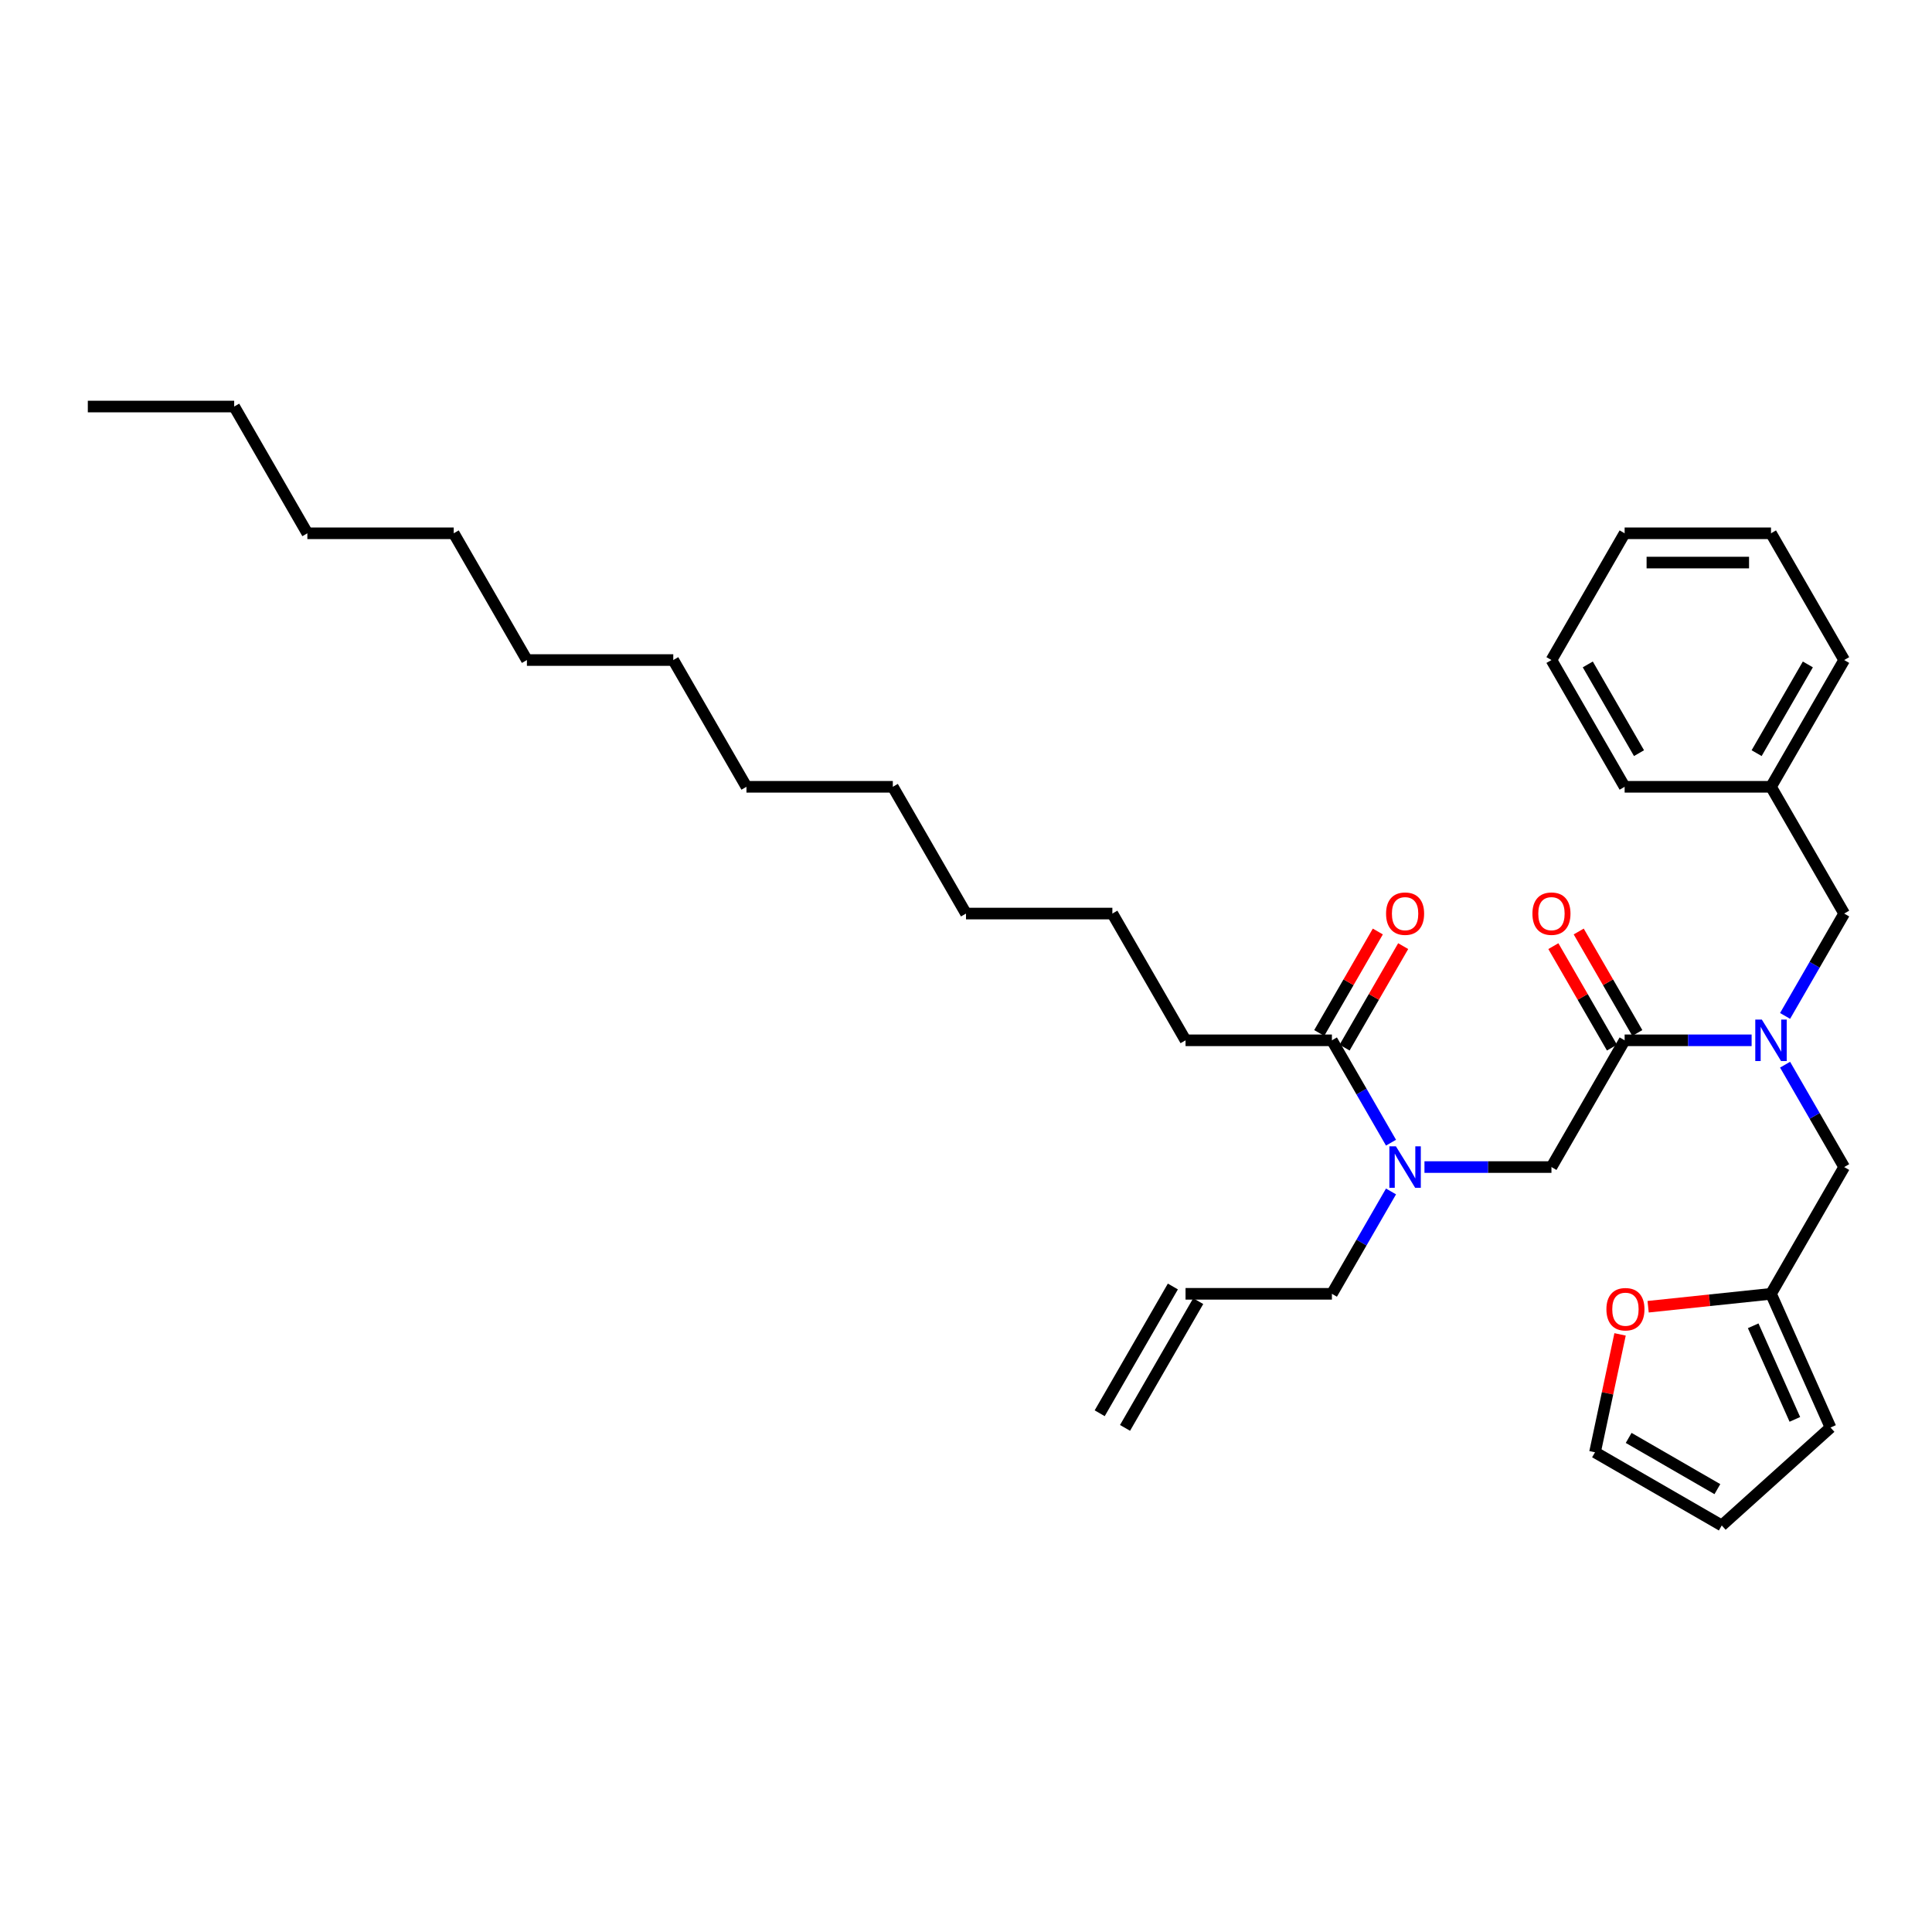 <?xml version='1.0' encoding='iso-8859-1'?>
<svg version='1.1' baseProfile='full'
              xmlns='http://www.w3.org/2000/svg'
                      xmlns:rdkit='http://www.rdkit.org/xml'
                      xmlns:xlink='http://www.w3.org/1999/xlink'
                  xml:space='preserve'
width='1000px' height='1000px' viewBox='0 0 1000 1000'>
<!-- END OF HEADER -->
<rect style='opacity:1.0;fill:#FFFFFF;stroke:none' width='1000' height='1000' x='0' y='0'> </rect>
<path class='bond-0' d='M 613.636,538.462 L 575.758,472.854' style='fill:none;fill-rule:evenodd;stroke:#000000;stroke-width:6px;stroke-linecap:butt;stroke-linejoin:miter;stroke-opacity:1' />
<path class='bond-1' d='M 613.636,538.462 L 689.394,538.462' style='fill:none;fill-rule:evenodd;stroke:#000000;stroke-width:6px;stroke-linecap:butt;stroke-linejoin:miter;stroke-opacity:1' />
<path class='bond-2' d='M 840.909,538.462 L 873.773,538.462' style='fill:none;fill-rule:evenodd;stroke:#000000;stroke-width:6px;stroke-linecap:butt;stroke-linejoin:miter;stroke-opacity:1' />
<path class='bond-2' d='M 873.773,538.462 L 906.636,538.462' style='fill:none;fill-rule:evenodd;stroke:#0000FF;stroke-width:6px;stroke-linecap:butt;stroke-linejoin:miter;stroke-opacity:1' />
<path class='bond-3' d='M 840.909,538.462 L 803.03,604.07' style='fill:none;fill-rule:evenodd;stroke:#000000;stroke-width:6px;stroke-linecap:butt;stroke-linejoin:miter;stroke-opacity:1' />
<path class='bond-4' d='M 847.47,534.674 L 832.305,508.408' style='fill:none;fill-rule:evenodd;stroke:#000000;stroke-width:6px;stroke-linecap:butt;stroke-linejoin:miter;stroke-opacity:1' />
<path class='bond-4' d='M 832.305,508.408 L 817.14,482.142' style='fill:none;fill-rule:evenodd;stroke:#FF0000;stroke-width:6px;stroke-linecap:butt;stroke-linejoin:miter;stroke-opacity:1' />
<path class='bond-4' d='M 834.348,542.25 L 819.184,515.984' style='fill:none;fill-rule:evenodd;stroke:#000000;stroke-width:6px;stroke-linecap:butt;stroke-linejoin:miter;stroke-opacity:1' />
<path class='bond-4' d='M 819.184,515.984 L 804.019,489.718' style='fill:none;fill-rule:evenodd;stroke:#FF0000;stroke-width:6px;stroke-linecap:butt;stroke-linejoin:miter;stroke-opacity:1' />
<path class='bond-5' d='M 803.03,604.07 L 770.167,604.07' style='fill:none;fill-rule:evenodd;stroke:#000000;stroke-width:6px;stroke-linecap:butt;stroke-linejoin:miter;stroke-opacity:1' />
<path class='bond-5' d='M 770.167,604.07 L 737.303,604.07' style='fill:none;fill-rule:evenodd;stroke:#0000FF;stroke-width:6px;stroke-linecap:butt;stroke-linejoin:miter;stroke-opacity:1' />
<path class='bond-6' d='M 719.986,591.449 L 704.69,564.956' style='fill:none;fill-rule:evenodd;stroke:#0000FF;stroke-width:6px;stroke-linecap:butt;stroke-linejoin:miter;stroke-opacity:1' />
<path class='bond-6' d='M 704.69,564.956 L 689.394,538.462' style='fill:none;fill-rule:evenodd;stroke:#000000;stroke-width:6px;stroke-linecap:butt;stroke-linejoin:miter;stroke-opacity:1' />
<path class='bond-7' d='M 719.986,616.691 L 704.69,643.185' style='fill:none;fill-rule:evenodd;stroke:#0000FF;stroke-width:6px;stroke-linecap:butt;stroke-linejoin:miter;stroke-opacity:1' />
<path class='bond-7' d='M 704.69,643.185 L 689.394,669.678' style='fill:none;fill-rule:evenodd;stroke:#000000;stroke-width:6px;stroke-linecap:butt;stroke-linejoin:miter;stroke-opacity:1' />
<path class='bond-8' d='M 695.955,542.25 L 711.119,515.984' style='fill:none;fill-rule:evenodd;stroke:#000000;stroke-width:6px;stroke-linecap:butt;stroke-linejoin:miter;stroke-opacity:1' />
<path class='bond-8' d='M 711.119,515.984 L 726.284,489.718' style='fill:none;fill-rule:evenodd;stroke:#FF0000;stroke-width:6px;stroke-linecap:butt;stroke-linejoin:miter;stroke-opacity:1' />
<path class='bond-8' d='M 682.833,534.674 L 697.998,508.408' style='fill:none;fill-rule:evenodd;stroke:#000000;stroke-width:6px;stroke-linecap:butt;stroke-linejoin:miter;stroke-opacity:1' />
<path class='bond-8' d='M 697.998,508.408 L 713.163,482.142' style='fill:none;fill-rule:evenodd;stroke:#FF0000;stroke-width:6px;stroke-linecap:butt;stroke-linejoin:miter;stroke-opacity:1' />
<path class='bond-9' d='M 575.758,472.854 L 500,472.854' style='fill:none;fill-rule:evenodd;stroke:#000000;stroke-width:6px;stroke-linecap:butt;stroke-linejoin:miter;stroke-opacity:1' />
<path class='bond-10' d='M 121.212,210.422 L 159.091,276.03' style='fill:none;fill-rule:evenodd;stroke:#000000;stroke-width:6px;stroke-linecap:butt;stroke-linejoin:miter;stroke-opacity:1' />
<path class='bond-11' d='M 121.212,210.422 L 45.455,210.422' style='fill:none;fill-rule:evenodd;stroke:#000000;stroke-width:6px;stroke-linecap:butt;stroke-linejoin:miter;stroke-opacity:1' />
<path class='bond-12' d='M 582.318,739.074 L 620.197,673.466' style='fill:none;fill-rule:evenodd;stroke:#000000;stroke-width:6px;stroke-linecap:butt;stroke-linejoin:miter;stroke-opacity:1' />
<path class='bond-12' d='M 569.197,731.498 L 607.076,665.89' style='fill:none;fill-rule:evenodd;stroke:#000000;stroke-width:6px;stroke-linecap:butt;stroke-linejoin:miter;stroke-opacity:1' />
<path class='bond-13' d='M 954.545,604.07 L 916.667,669.678' style='fill:none;fill-rule:evenodd;stroke:#000000;stroke-width:6px;stroke-linecap:butt;stroke-linejoin:miter;stroke-opacity:1' />
<path class='bond-14' d='M 954.545,604.07 L 939.249,577.577' style='fill:none;fill-rule:evenodd;stroke:#000000;stroke-width:6px;stroke-linecap:butt;stroke-linejoin:miter;stroke-opacity:1' />
<path class='bond-14' d='M 939.249,577.577 L 923.954,551.083' style='fill:none;fill-rule:evenodd;stroke:#0000FF;stroke-width:6px;stroke-linecap:butt;stroke-linejoin:miter;stroke-opacity:1' />
<path class='bond-15' d='M 923.954,525.841 L 939.249,499.348' style='fill:none;fill-rule:evenodd;stroke:#0000FF;stroke-width:6px;stroke-linecap:butt;stroke-linejoin:miter;stroke-opacity:1' />
<path class='bond-15' d='M 939.249,499.348 L 954.545,472.854' style='fill:none;fill-rule:evenodd;stroke:#000000;stroke-width:6px;stroke-linecap:butt;stroke-linejoin:miter;stroke-opacity:1' />
<path class='bond-16' d='M 613.636,669.678 L 689.394,669.678' style='fill:none;fill-rule:evenodd;stroke:#000000;stroke-width:6px;stroke-linecap:butt;stroke-linejoin:miter;stroke-opacity:1' />
<path class='bond-17' d='M 838.545,690.673 L 832.059,721.186' style='fill:none;fill-rule:evenodd;stroke:#FF0000;stroke-width:6px;stroke-linecap:butt;stroke-linejoin:miter;stroke-opacity:1' />
<path class='bond-17' d='M 832.059,721.186 L 825.573,751.699' style='fill:none;fill-rule:evenodd;stroke:#000000;stroke-width:6px;stroke-linecap:butt;stroke-linejoin:miter;stroke-opacity:1' />
<path class='bond-18' d='M 853.067,676.363 L 884.867,673.02' style='fill:none;fill-rule:evenodd;stroke:#FF0000;stroke-width:6px;stroke-linecap:butt;stroke-linejoin:miter;stroke-opacity:1' />
<path class='bond-18' d='M 884.867,673.02 L 916.667,669.678' style='fill:none;fill-rule:evenodd;stroke:#000000;stroke-width:6px;stroke-linecap:butt;stroke-linejoin:miter;stroke-opacity:1' />
<path class='bond-19' d='M 825.573,751.699 L 891.181,789.578' style='fill:none;fill-rule:evenodd;stroke:#000000;stroke-width:6px;stroke-linecap:butt;stroke-linejoin:miter;stroke-opacity:1' />
<path class='bond-19' d='M 842.99,744.259 L 888.916,770.774' style='fill:none;fill-rule:evenodd;stroke:#000000;stroke-width:6px;stroke-linecap:butt;stroke-linejoin:miter;stroke-opacity:1' />
<path class='bond-20' d='M 891.181,789.578 L 947.48,738.886' style='fill:none;fill-rule:evenodd;stroke:#000000;stroke-width:6px;stroke-linecap:butt;stroke-linejoin:miter;stroke-opacity:1' />
<path class='bond-21' d='M 947.48,738.886 L 916.667,669.678' style='fill:none;fill-rule:evenodd;stroke:#000000;stroke-width:6px;stroke-linecap:butt;stroke-linejoin:miter;stroke-opacity:1' />
<path class='bond-21' d='M 929.016,734.668 L 907.447,686.222' style='fill:none;fill-rule:evenodd;stroke:#000000;stroke-width:6px;stroke-linecap:butt;stroke-linejoin:miter;stroke-opacity:1' />
<path class='bond-22' d='M 916.667,407.246 L 954.545,472.854' style='fill:none;fill-rule:evenodd;stroke:#000000;stroke-width:6px;stroke-linecap:butt;stroke-linejoin:miter;stroke-opacity:1' />
<path class='bond-23' d='M 916.667,407.246 L 954.545,341.638' style='fill:none;fill-rule:evenodd;stroke:#000000;stroke-width:6px;stroke-linecap:butt;stroke-linejoin:miter;stroke-opacity:1' />
<path class='bond-23' d='M 909.227,389.829 L 935.742,343.904' style='fill:none;fill-rule:evenodd;stroke:#000000;stroke-width:6px;stroke-linecap:butt;stroke-linejoin:miter;stroke-opacity:1' />
<path class='bond-24' d='M 916.667,407.246 L 840.909,407.246' style='fill:none;fill-rule:evenodd;stroke:#000000;stroke-width:6px;stroke-linecap:butt;stroke-linejoin:miter;stroke-opacity:1' />
<path class='bond-25' d='M 954.545,341.638 L 916.667,276.03' style='fill:none;fill-rule:evenodd;stroke:#000000;stroke-width:6px;stroke-linecap:butt;stroke-linejoin:miter;stroke-opacity:1' />
<path class='bond-26' d='M 840.909,407.246 L 803.03,341.638' style='fill:none;fill-rule:evenodd;stroke:#000000;stroke-width:6px;stroke-linecap:butt;stroke-linejoin:miter;stroke-opacity:1' />
<path class='bond-26' d='M 848.349,389.829 L 821.834,343.904' style='fill:none;fill-rule:evenodd;stroke:#000000;stroke-width:6px;stroke-linecap:butt;stroke-linejoin:miter;stroke-opacity:1' />
<path class='bond-27' d='M 916.667,276.03 L 840.909,276.03' style='fill:none;fill-rule:evenodd;stroke:#000000;stroke-width:6px;stroke-linecap:butt;stroke-linejoin:miter;stroke-opacity:1' />
<path class='bond-27' d='M 905.303,291.182 L 852.273,291.182' style='fill:none;fill-rule:evenodd;stroke:#000000;stroke-width:6px;stroke-linecap:butt;stroke-linejoin:miter;stroke-opacity:1' />
<path class='bond-28' d='M 803.03,341.638 L 840.909,276.03' style='fill:none;fill-rule:evenodd;stroke:#000000;stroke-width:6px;stroke-linecap:butt;stroke-linejoin:miter;stroke-opacity:1' />
<path class='bond-29' d='M 159.091,276.03 L 234.848,276.03' style='fill:none;fill-rule:evenodd;stroke:#000000;stroke-width:6px;stroke-linecap:butt;stroke-linejoin:miter;stroke-opacity:1' />
<path class='bond-30' d='M 386.364,407.246 L 462.121,407.246' style='fill:none;fill-rule:evenodd;stroke:#000000;stroke-width:6px;stroke-linecap:butt;stroke-linejoin:miter;stroke-opacity:1' />
<path class='bond-31' d='M 386.364,407.246 L 348.485,341.638' style='fill:none;fill-rule:evenodd;stroke:#000000;stroke-width:6px;stroke-linecap:butt;stroke-linejoin:miter;stroke-opacity:1' />
<path class='bond-32' d='M 348.485,341.638 L 272.727,341.638' style='fill:none;fill-rule:evenodd;stroke:#000000;stroke-width:6px;stroke-linecap:butt;stroke-linejoin:miter;stroke-opacity:1' />
<path class='bond-33' d='M 272.727,341.638 L 234.848,276.03' style='fill:none;fill-rule:evenodd;stroke:#000000;stroke-width:6px;stroke-linecap:butt;stroke-linejoin:miter;stroke-opacity:1' />
<path class='bond-34' d='M 500,472.854 L 462.121,407.246' style='fill:none;fill-rule:evenodd;stroke:#000000;stroke-width:6px;stroke-linecap:butt;stroke-linejoin:miter;stroke-opacity:1' />
<path  class='atom-3' d='M 793.182 472.915
Q 793.182 467.763, 795.727 464.884
Q 798.273 462.006, 803.03 462.006
Q 807.788 462.006, 810.333 464.884
Q 812.879 467.763, 812.879 472.915
Q 812.879 478.127, 810.303 481.097
Q 807.727 484.036, 803.03 484.036
Q 798.303 484.036, 795.727 481.097
Q 793.182 478.157, 793.182 472.915
M 803.03 481.612
Q 806.303 481.612, 808.061 479.43
Q 809.848 477.218, 809.848 472.915
Q 809.848 468.703, 808.061 466.581
Q 806.303 464.43, 803.03 464.43
Q 799.758 464.43, 797.97 466.551
Q 796.212 468.672, 796.212 472.915
Q 796.212 477.248, 797.97 479.43
Q 799.758 481.612, 803.03 481.612
' fill='#FF0000'/>
<path  class='atom-4' d='M 722.53 593.343
L 729.561 604.706
Q 730.258 605.828, 731.379 607.858
Q 732.5 609.888, 732.561 610.01
L 732.561 593.343
L 735.409 593.343
L 735.409 614.797
L 732.47 614.797
L 724.924 602.373
Q 724.045 600.919, 723.106 599.252
Q 722.197 597.585, 721.924 597.07
L 721.924 614.797
L 719.136 614.797
L 719.136 593.343
L 722.53 593.343
' fill='#0000FF'/>
<path  class='atom-6' d='M 717.424 472.915
Q 717.424 467.763, 719.97 464.884
Q 722.515 462.006, 727.273 462.006
Q 732.03 462.006, 734.576 464.884
Q 737.121 467.763, 737.121 472.915
Q 737.121 478.127, 734.545 481.097
Q 731.97 484.036, 727.273 484.036
Q 722.545 484.036, 719.97 481.097
Q 717.424 478.157, 717.424 472.915
M 727.273 481.612
Q 730.545 481.612, 732.303 479.43
Q 734.091 477.218, 734.091 472.915
Q 734.091 468.703, 732.303 466.581
Q 730.545 464.43, 727.273 464.43
Q 724 464.43, 722.212 466.551
Q 720.455 468.672, 720.455 472.915
Q 720.455 477.248, 722.212 479.43
Q 724 481.612, 727.273 481.612
' fill='#FF0000'/>
<path  class='atom-11' d='M 911.924 527.735
L 918.955 539.098
Q 919.652 540.22, 920.773 542.25
Q 921.894 544.28, 921.955 544.402
L 921.955 527.735
L 924.803 527.735
L 924.803 549.189
L 921.864 549.189
L 914.318 536.765
Q 913.439 535.311, 912.5 533.644
Q 911.591 531.977, 911.318 531.462
L 911.318 549.189
L 908.53 549.189
L 908.53 527.735
L 911.924 527.735
' fill='#0000FF'/>
<path  class='atom-14' d='M 831.476 677.658
Q 831.476 672.506, 834.021 669.627
Q 836.567 666.748, 841.324 666.748
Q 846.082 666.748, 848.627 669.627
Q 851.173 672.506, 851.173 677.658
Q 851.173 682.87, 848.597 685.839
Q 846.021 688.779, 841.324 688.779
Q 836.597 688.779, 834.021 685.839
Q 831.476 682.9, 831.476 677.658
M 841.324 686.354
Q 844.597 686.354, 846.354 684.173
Q 848.142 681.961, 848.142 677.658
Q 848.142 673.445, 846.354 671.324
Q 844.597 669.173, 841.324 669.173
Q 838.051 669.173, 836.263 671.294
Q 834.506 673.415, 834.506 677.658
Q 834.506 681.991, 836.263 684.173
Q 838.051 686.354, 841.324 686.354
' fill='#FF0000'/>
</svg>

